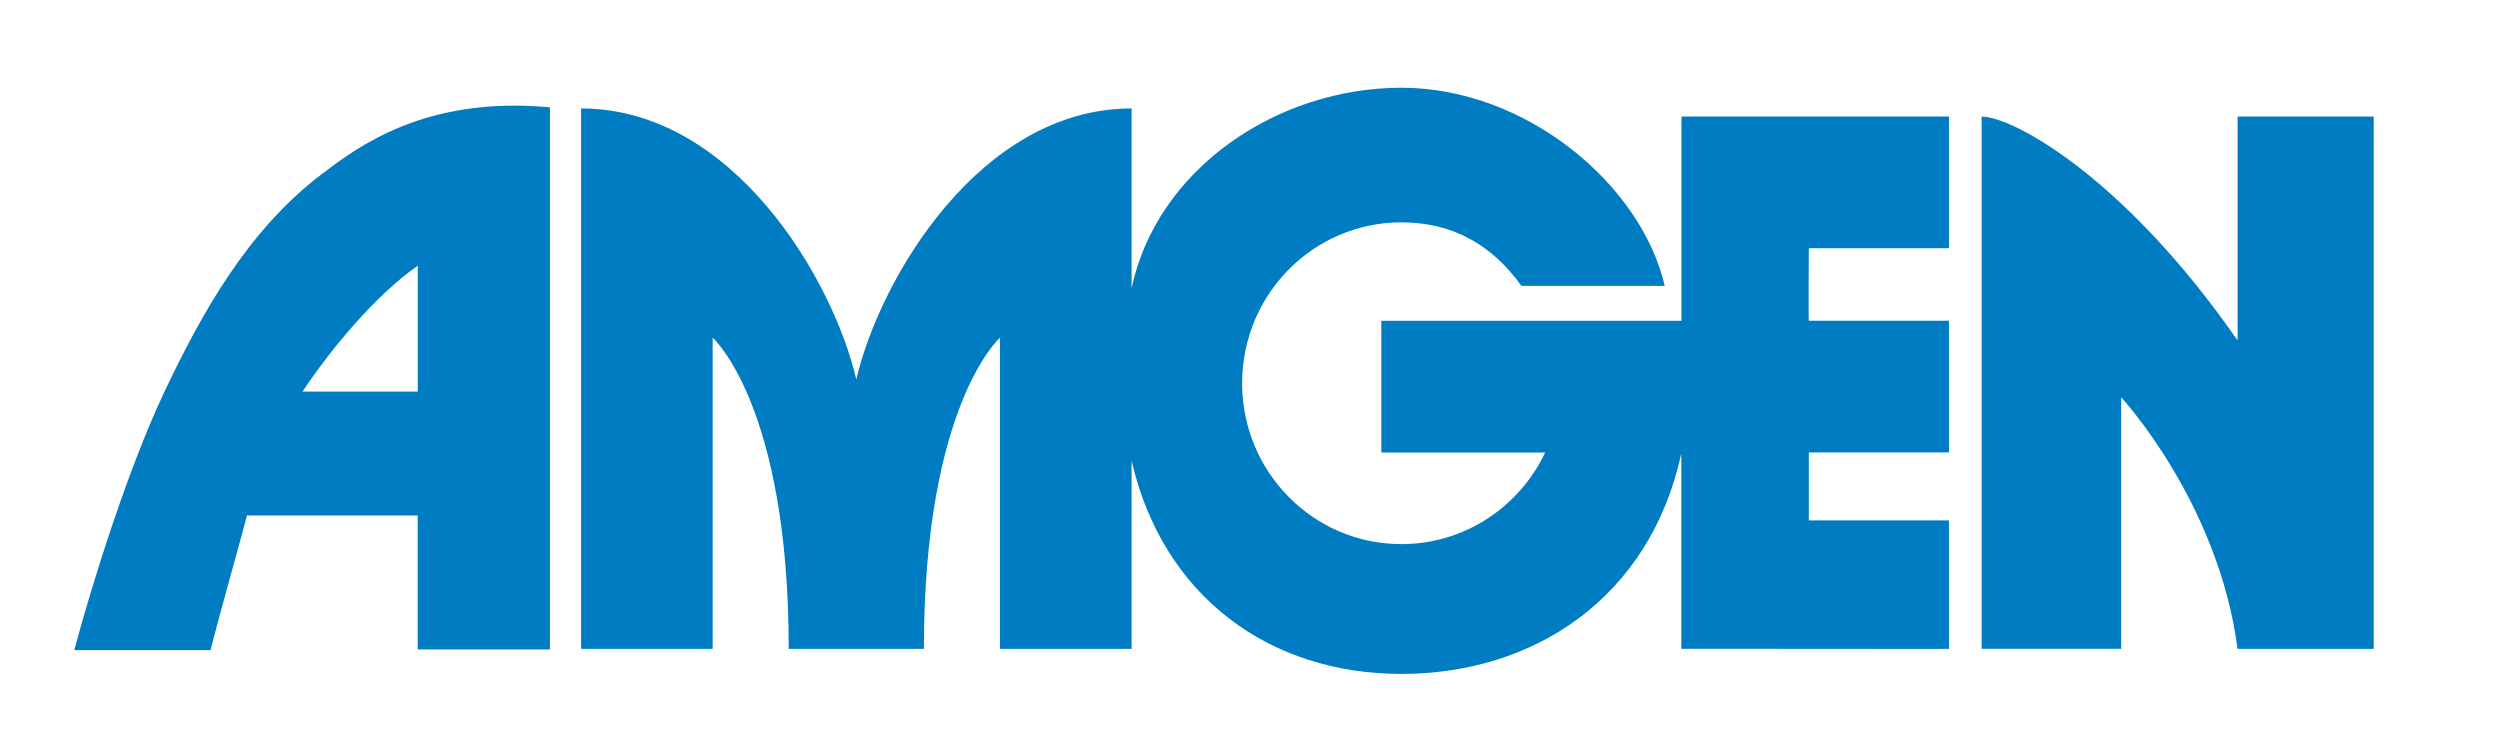 <svg xmlns="http://www.w3.org/2000/svg" id="Layer_1" viewBox="0 0 361.92 107"><defs><style>.cls-1{fill:#007cc3;stroke-width:0px;}</style></defs><path class="cls-1" d="m220.25,41.38c-4.11-5.74-9.74-9.19-17.38-9.19-12.73,0-23.05,10.42-23.05,23.29s10.33,23.29,23.05,23.29c9.18,0,17.11-5.42,20.82-13.26,0,0-23.72,0-23.72,0v-19.07h43.45v-29.57h38.73v19.06h-20.29s-.07,10.5,0,10.5h20.29v19.06h-20.29v9.85h20.29v18.59c.65.04-38.75-.03-38.75,0v-28.28c-4.59,21.07-21.51,31.91-40.53,31.91s-34.49-11.14-39.05-30.85v5.08s0,22.14,0,22.14h-19.06v-45.04s-11.01,9.71-11.01,45.04h-19.57c0-35.33-11.01-45.04-11.01-45.04v45.04h-19.05V15.7c21.95,0,36.44,24.65,39.84,39.21h.01c3.4-14.56,17.89-39.21,39.85-39.21v26.03-.03c3.7-17.28,21.09-29,39.06-29s34.69,13.93,38.12,28.68h-20.75Z"></path><path class="cls-1" d="m323.93,93.94c-2.79-21.27-16.85-36.42-16.85-36.42v36.41h-20.2V16.88c4.48,0,20.57,8.68,37.05,32.4V16.87h19.71v77.07h-19.71Z"></path><path class="cls-1" d="m35.75,74.62c-.53,2.22-3.91,14.06-5.27,19.5H10.75c2.61-9.74,7.82-26.39,13.1-37.51,5.28-11.08,11.94-23.27,22.84-31.49,5.04-3.8,14.82-11.28,32.92-9.58v78.48h-19.14v-19.4h-24.72Zm24.73-17.93v-18.23c-6.13,4.27-12.7,12.21-16.68,18.23h16.68Z"></path></svg>